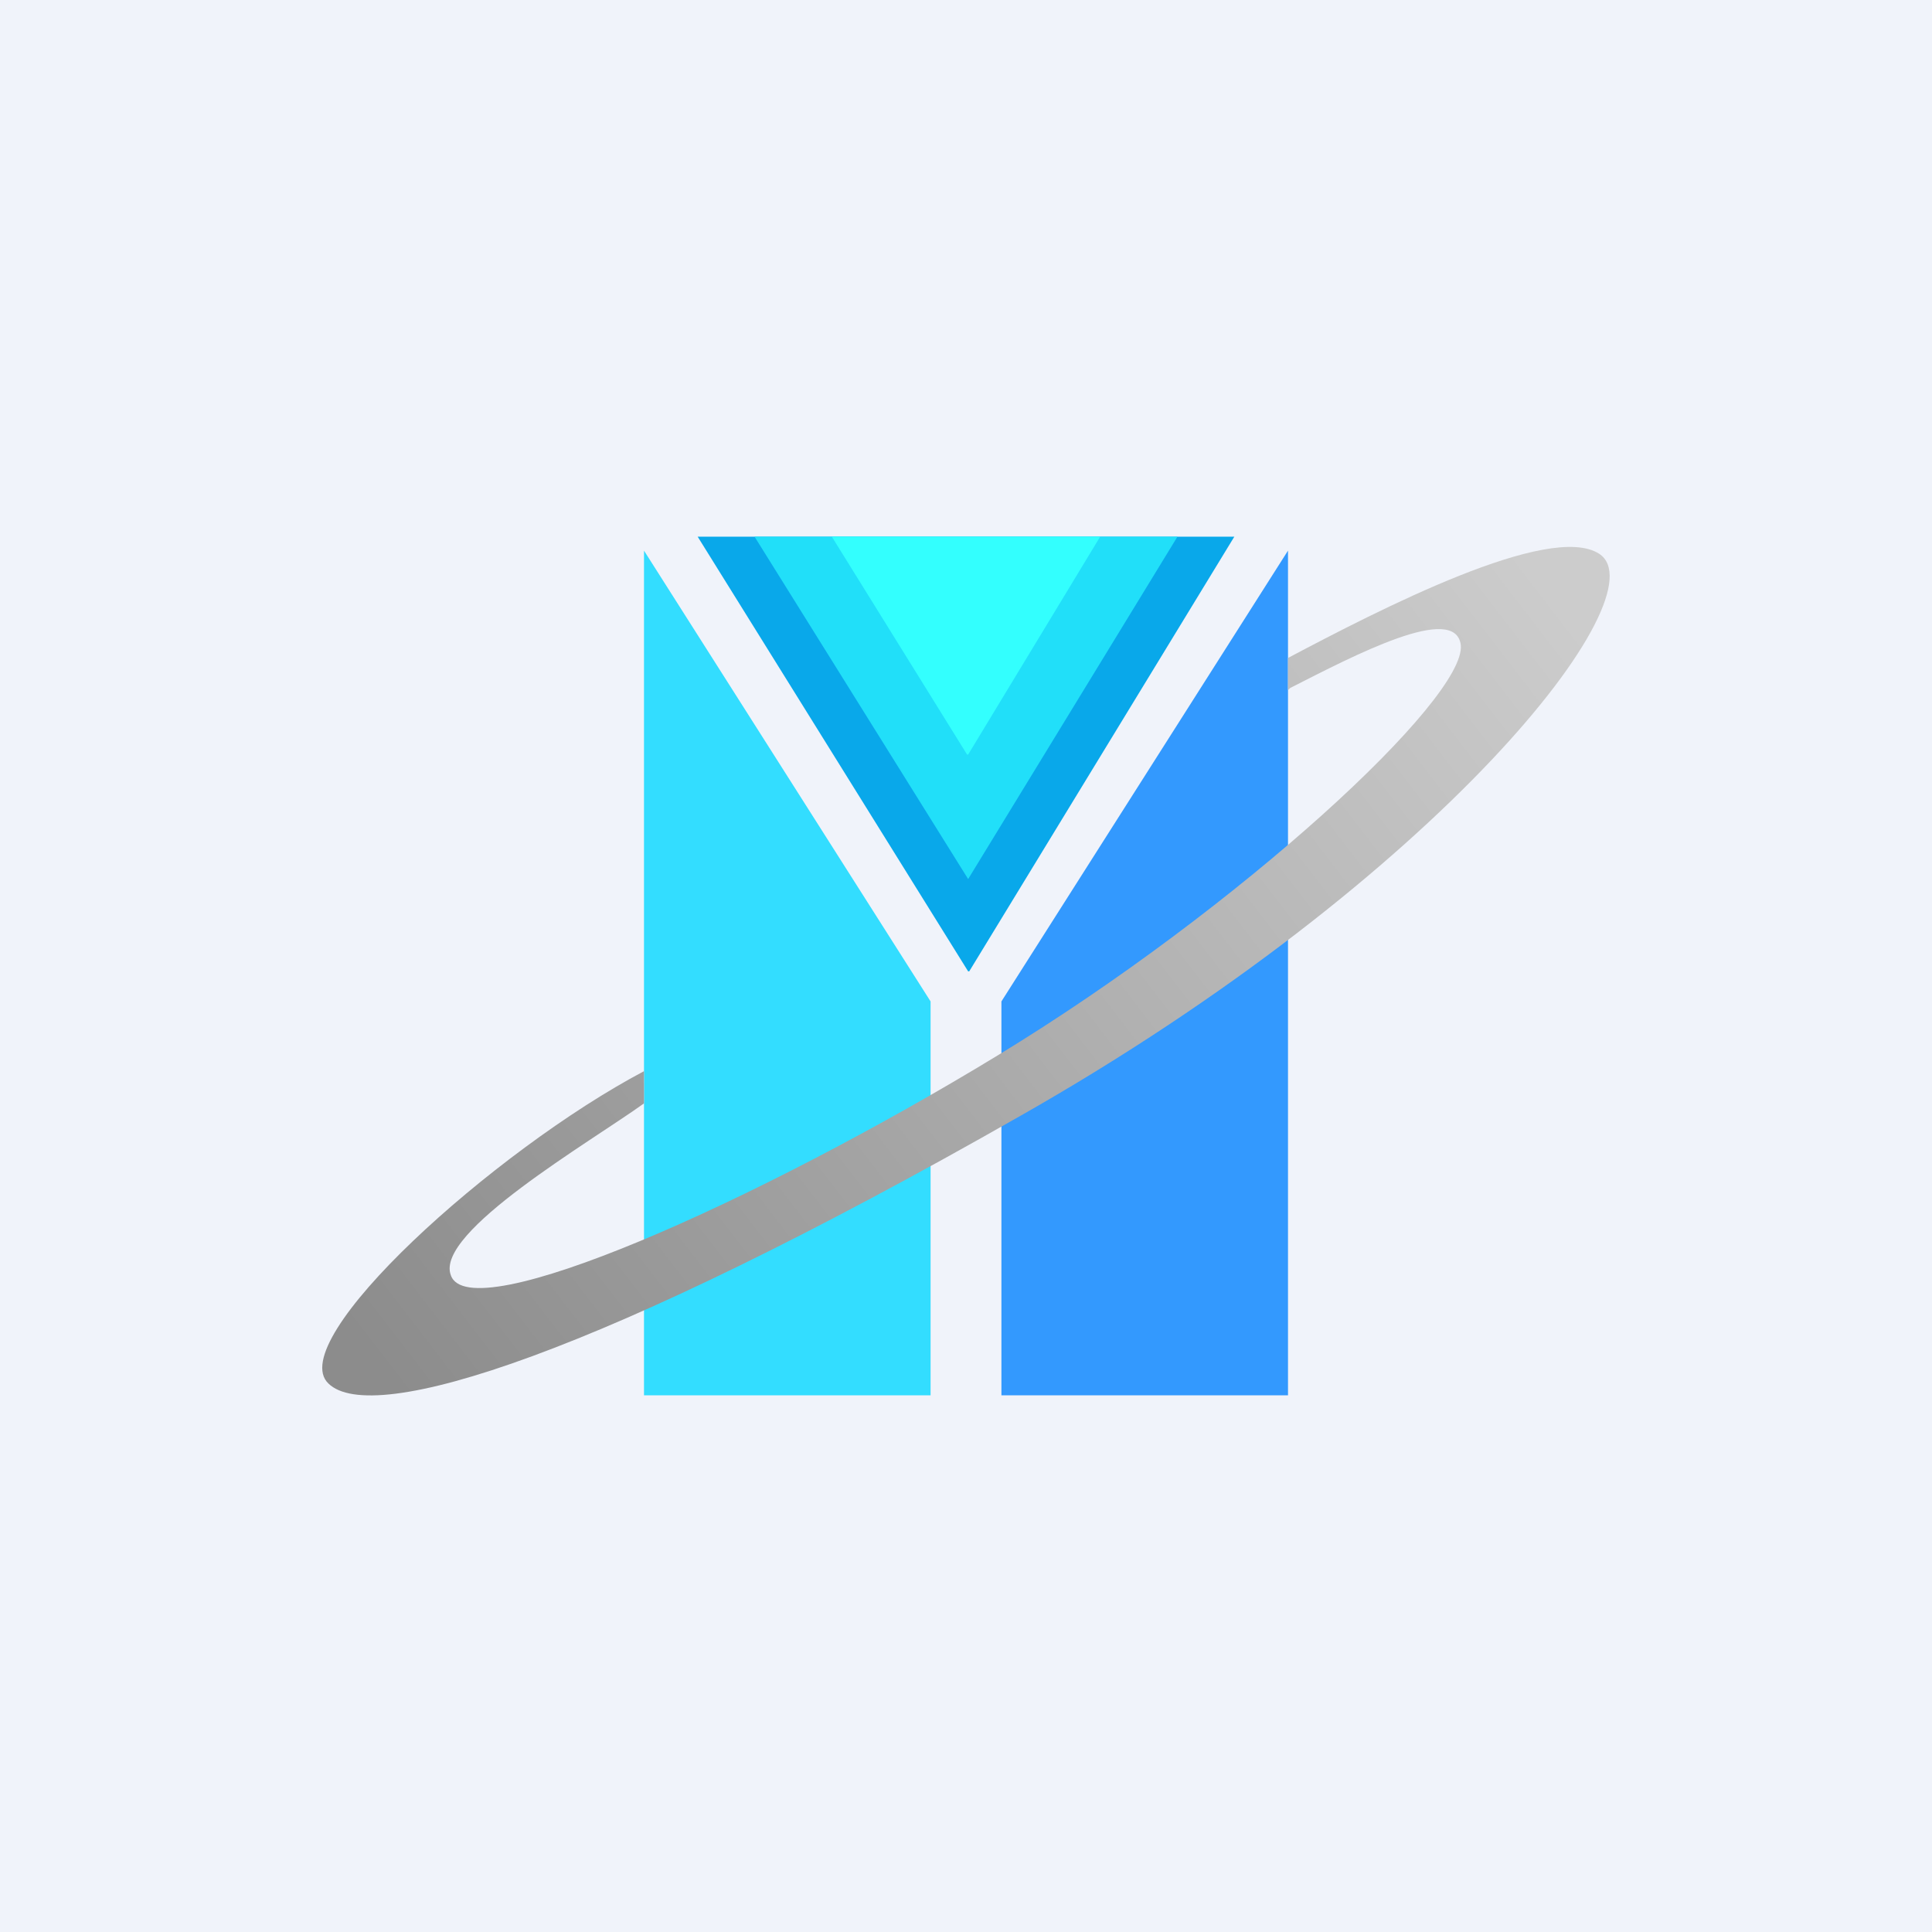 <!-- by TradingView --><svg width="18" height="18" viewBox="0 0 18 18" xmlns="http://www.w3.org/2000/svg"><path fill="#F0F3FA" d="M0 0h18v18H0z"/><path d="M6 13V5.13l2.67 4.2V13H6Z" fill="#3DF"/><path d="M12 13V5.13l-2.67 4.2V13H12Z" fill="#3399FE"/><path d="M9.02 9.05 6.5 5h5L9.03 9.05Z" fill="#09A8EA"/><path d="M9.02 8.19 7.03 5h3.94L9.02 8.19Z" fill="#21DFF9"/><path d="M9.01 7.03 7.75 5h2.5L9.02 7.03Z" fill="#33FFFE"/><path d="M6 10.28v-.3c-1.4.74-3.36 2.51-2.94 2.91.41.4 2.51-.25 6.44-2.49 3.93-2.23 5.98-4.86 5.4-5.24-.46-.3-2.05.52-2.9.97v.3l.02-.02c.59-.3 1.54-.8 1.59-.4.05.5-2.06 2.45-4.31 3.82-2.25 1.37-4.93 2.56-5.1 2.05-.15-.4 1.3-1.24 1.8-1.6Z" fill="url(#a)"/><defs><linearGradient id="a" x1="14.67" y1="5.79" x2="4.31" y2="13.76" gradientUnits="userSpaceOnUse"><stop stop-color="#CCC"/><stop offset="1" stop-color="#8C8C8C"/></linearGradient></defs></svg>